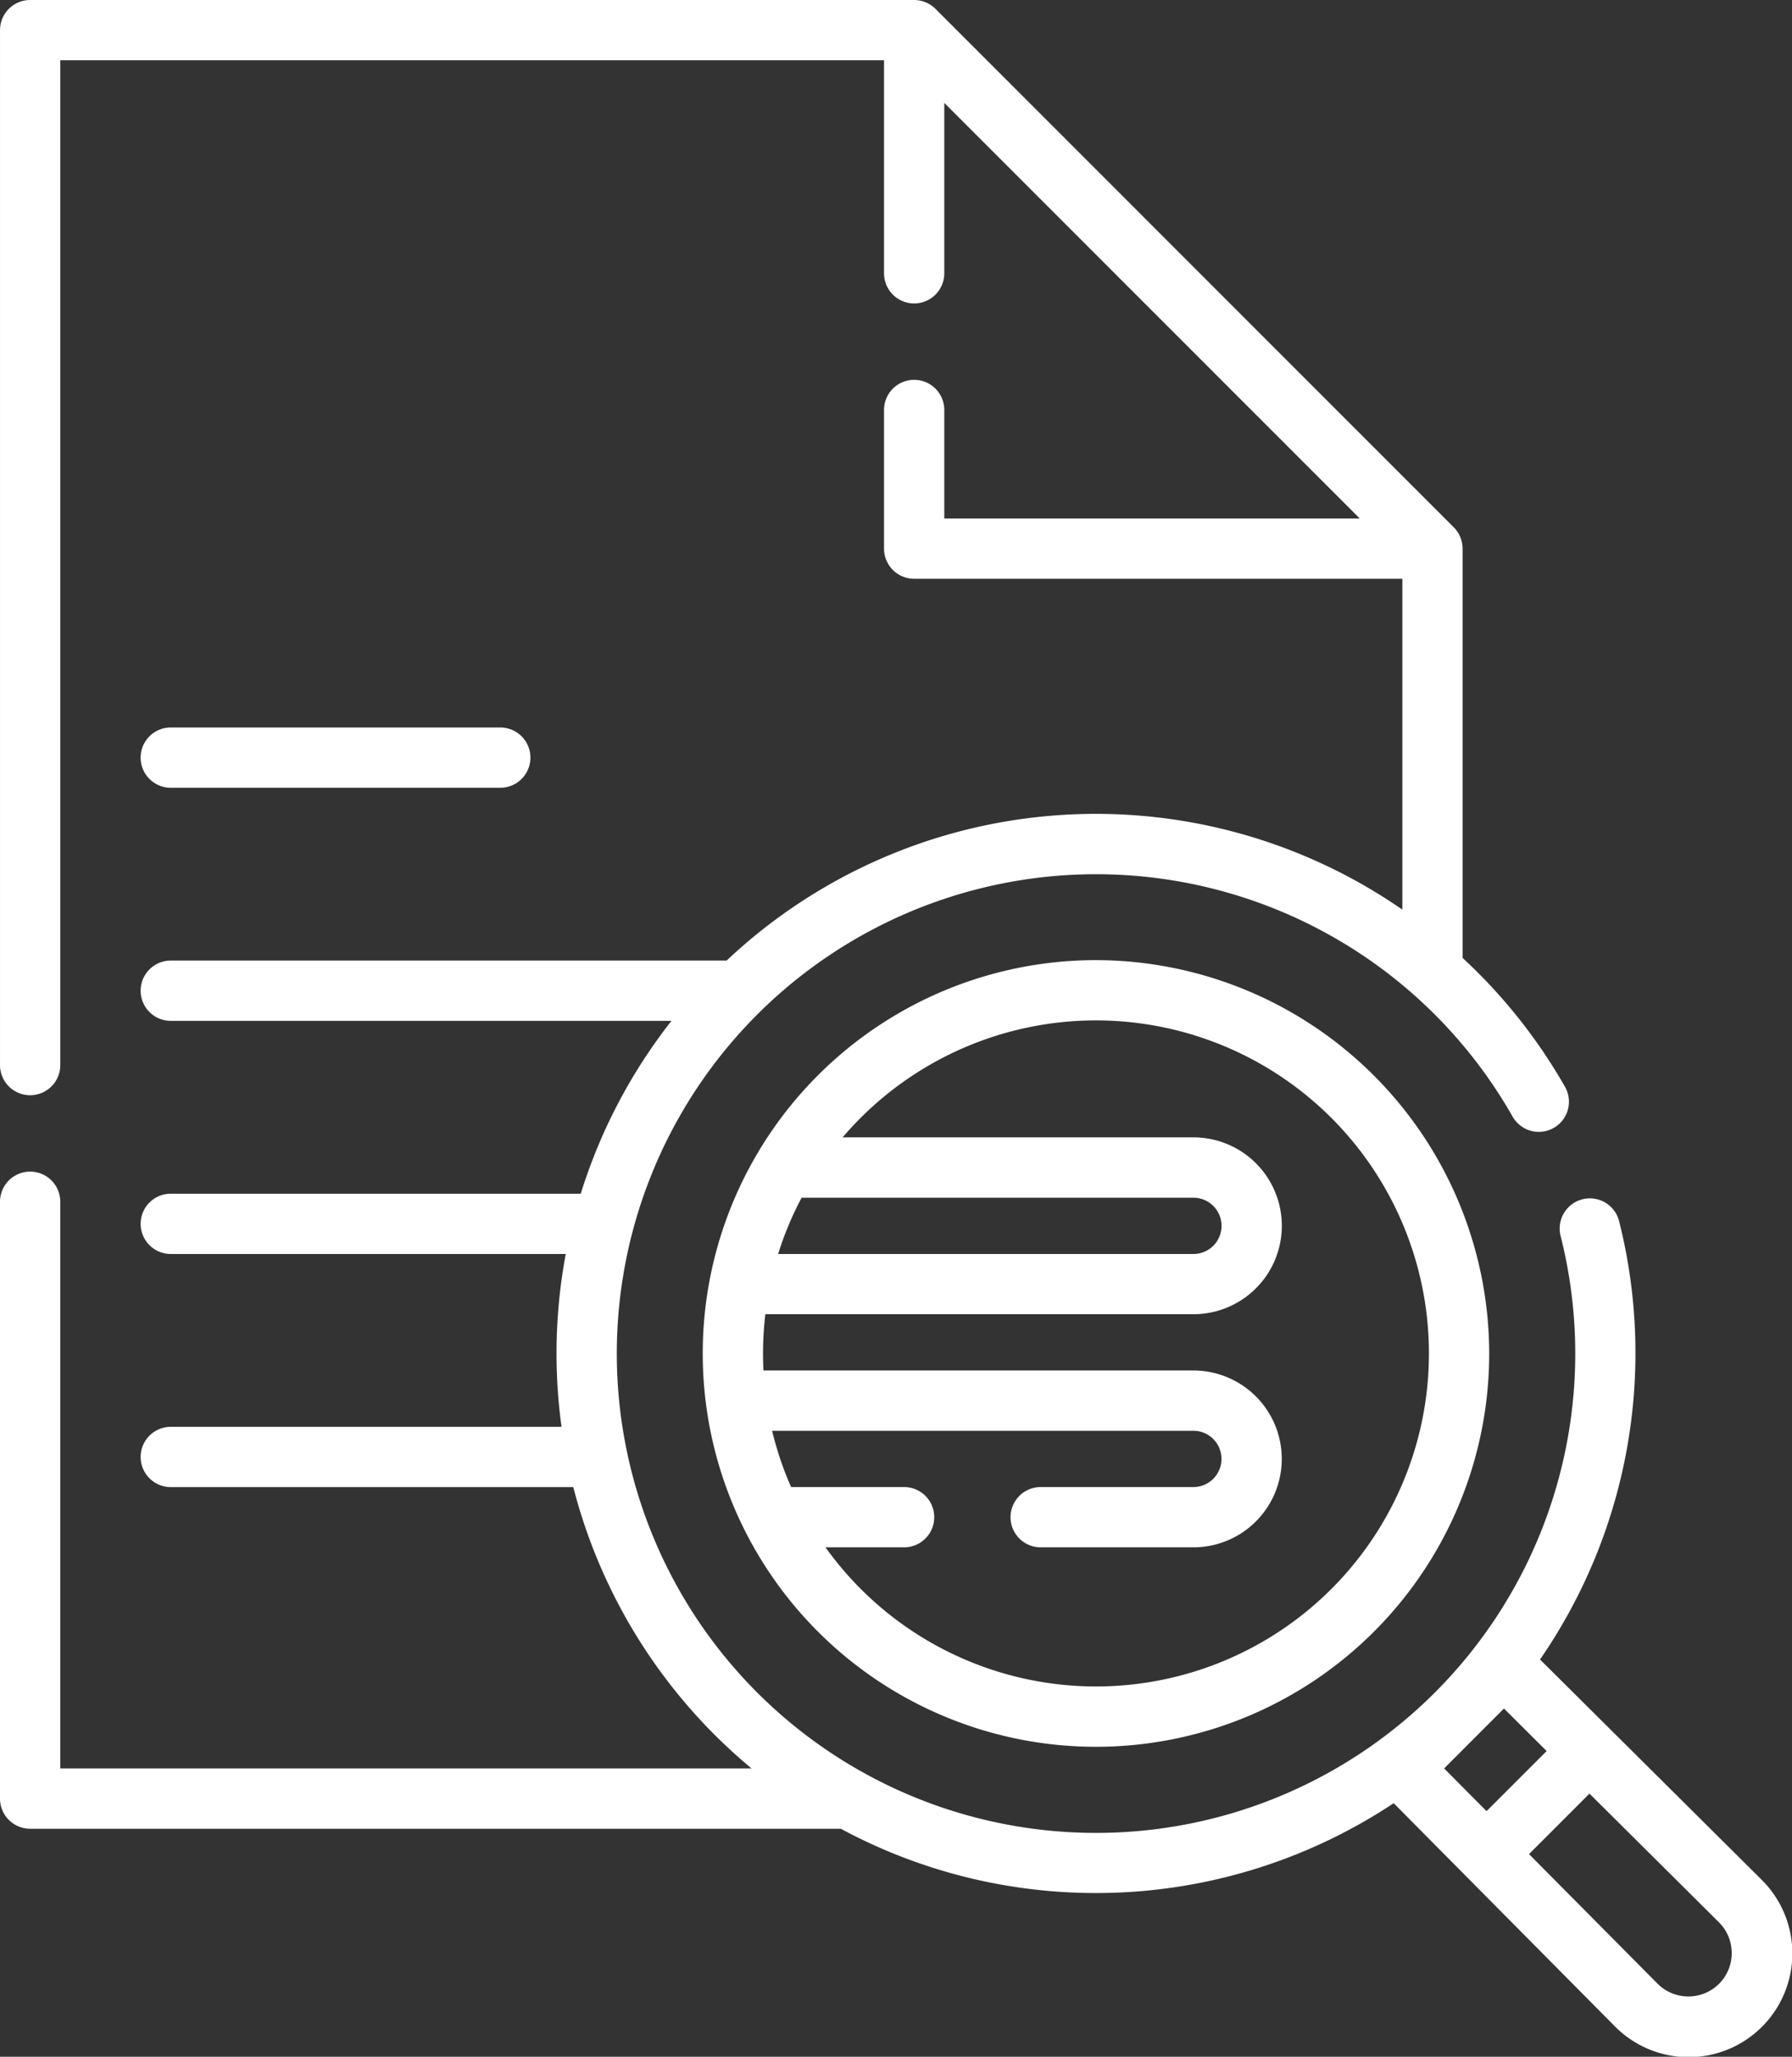 <?xml version="1.0" encoding="utf-8"?><svg xmlns="http://www.w3.org/2000/svg" width="113.303" height="130.01" viewBox="0 0 113.303 130.01"><rect x="0" y="0" width="113.303" height="130.01" fill="#333333" stroke="none"/><defs><style>.a{fill:#fff;}</style></defs><path class="a" d="M144.222,118.78,130.253,104.9a34.126,34.126,0,0,0,5-27.708,1.905,1.905,0,0,0-3.7.932,30.3,30.3,0,1,1-3.033-7.539,1.905,1.905,0,1,0,3.311-1.886,34.052,34.052,0,0,0-6.474-8.146V34.679a1.93,1.93,0,0,0-.558-1.348L92.028.558A1.928,1.928,0,0,0,90.68,0H34.787a1.905,1.905,0,0,0-1.905,1.905V67.326a1.905,1.905,0,1,0,3.811,0V3.811H88.775V17.276a1.905,1.905,0,1,0,3.811,0V6.506l26.268,26.269H92.586v-6.86a1.905,1.905,0,1,0-3.811,0v8.765a1.905,1.905,0,0,0,1.905,1.905h30.869V57.5a34.033,34.033,0,0,0-42.726,3.219H43.679a1.905,1.905,0,1,0,0,3.811H75.336A34.056,34.056,0,0,0,69.6,75.456H43.679a1.905,1.905,0,0,0,0,3.811H68.652a34.155,34.155,0,0,0-.267,10.925H43.679a1.905,1.905,0,0,0,0,3.811H69.128A34.172,34.172,0,0,0,80.4,111.787H36.692V75.965a1.905,1.905,0,1,0-3.811,0v37.728a1.905,1.905,0,0,0,1.905,1.905H86.041A34.043,34.043,0,0,0,121,113.983l13.99,14.111a6.557,6.557,0,1,0,9.231-9.314Zm-20.032-6.994L127.972,108l2.7,2.686-3.8,3.8ZM141.571,125.4a2.752,2.752,0,0,1-3.88,0l-8.135-8.2,3.823-3.823,8.166,8.116a2.751,2.751,0,0,1,.026,3.909Z" transform="translate(-32.881 0)"/><path class="a" d="M232.631,238.888a24.863,24.863,0,1,0,24.863,24.863A24.9,24.9,0,0,0,232.631,238.888Zm-19.863,17.869a21,21,0,0,1,1.251-2.851h24.773a1.778,1.778,0,0,1,0,3.557H212.537C212.61,257.227,212.686,256.991,212.768,256.757ZM232.631,284.8a21.035,21.035,0,0,1-17.1-8.794H220.5a1.905,1.905,0,1,0,0-3.811h-7.145a20.876,20.876,0,0,1-1.2-3.557h26.634a1.778,1.778,0,0,1,0,3.557h-9.654a1.905,1.905,0,1,0,0,3.811h9.654a5.589,5.589,0,0,0,0-11.179H211.607q-.027-.537-.027-1.08a21.3,21.3,0,0,1,.147-2.477h27.066a5.589,5.589,0,1,0,0-11.179h-22.18A21.051,21.051,0,1,1,232.631,284.8Z" transform="translate(-163.336 -178.196)"/><path class="a" d="M69.786,184.811H90.62a1.905,1.905,0,1,0,0-3.811H69.786a1.905,1.905,0,1,0,0,3.811Z" transform="translate(-58.989 -135.015)"/></svg>